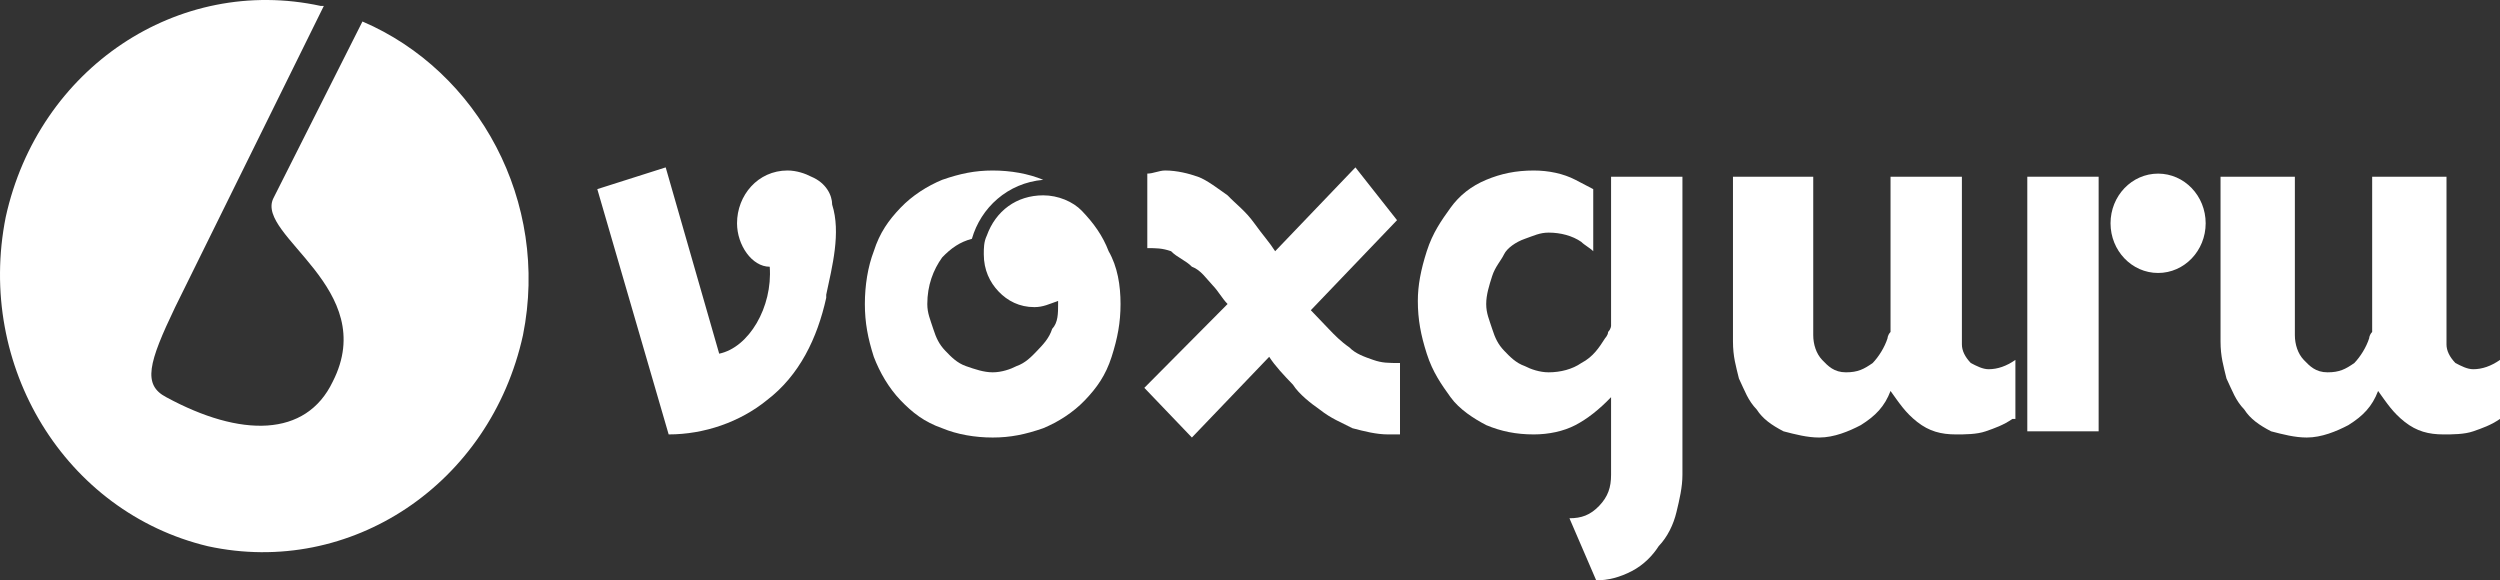 <svg width="112" height="26" viewBox="0 0 112 26" fill="none" xmlns="http://www.w3.org/2000/svg">
<rect x="0" y="0" width="112" height="26" fill="#333333" stroke="none"/>
<path d="M16.238 0.963L12.243 8.891C11.444 10.561 17.038 12.925 14.906 17.099C13.708 19.602 10.778 19.602 7.448 17.794C6.382 17.238 6.649 16.264 7.847 13.76L14.507 0.267H14.374C7.981 -1.124 1.721 3.049 0.256 9.726C-1.076 16.403 2.92 22.941 9.313 24.471C15.706 25.862 21.965 21.689 23.43 15.012C24.629 9.031 21.433 3.188 16.238 0.963Z" fill="white"/>
<path d="M62.587 9.864L58.725 13.898C58.991 14.176 59.258 14.454 59.524 14.733C59.79 15.011 60.057 15.289 60.456 15.567C60.723 15.845 61.122 15.985 61.522 16.124C61.921 16.263 62.188 16.263 62.72 16.263V19.462C62.587 19.462 62.587 19.462 62.454 19.462C62.454 19.462 62.321 19.462 62.188 19.462C61.655 19.462 61.122 19.323 60.589 19.184C60.057 18.906 59.657 18.767 59.124 18.349C58.725 18.071 58.192 17.654 57.926 17.236C57.526 16.819 57.127 16.402 56.86 15.985L53.397 19.601L51.266 17.375L54.995 13.62C54.729 13.341 54.596 13.063 54.33 12.785C54.063 12.507 53.797 12.09 53.397 11.95C53.131 11.672 52.731 11.533 52.465 11.255C52.065 11.116 51.799 11.116 51.399 11.116V7.777C51.666 7.777 51.932 7.638 52.199 7.638C52.731 7.638 53.264 7.777 53.664 7.917C54.063 8.056 54.596 8.473 54.995 8.751C55.395 9.168 55.795 9.447 56.194 10.003C56.594 10.559 56.86 10.838 57.127 11.255L60.723 7.499L62.587 9.864Z" fill="white"/>
<path d="M90.157 18.767C89.757 19.045 89.358 19.184 88.958 19.323C88.559 19.462 88.026 19.462 87.626 19.462C86.96 19.462 86.428 19.323 85.895 18.906C85.362 18.488 85.096 18.071 84.696 17.515C84.43 18.21 84.03 18.628 83.364 19.045C82.832 19.323 82.166 19.601 81.5 19.601C80.967 19.601 80.434 19.462 79.901 19.323C79.369 19.045 78.969 18.767 78.703 18.349C78.303 17.932 78.17 17.515 77.904 16.958C77.77 16.402 77.637 15.985 77.637 15.289V7.917H81.233V15.011C81.233 15.428 81.367 15.845 81.633 16.124C81.899 16.402 82.166 16.68 82.698 16.68C83.231 16.68 83.498 16.541 83.897 16.263C84.163 15.985 84.43 15.567 84.563 15.15C84.563 15.15 84.563 15.011 84.696 14.872C84.696 14.733 84.696 14.594 84.696 14.594V7.917H87.893V15.428C87.893 15.706 88.026 15.985 88.292 16.263C88.559 16.402 88.825 16.541 89.091 16.541C89.491 16.541 89.891 16.402 90.29 16.124V18.767H90.157Z" fill="white"/>
<path d="M112 18.767C111.6 19.045 111.201 19.184 110.801 19.323C110.402 19.462 109.869 19.462 109.469 19.462C108.803 19.462 108.271 19.323 107.738 18.906C107.205 18.488 106.939 18.071 106.539 17.515C106.273 18.21 105.873 18.628 105.207 19.045C104.675 19.323 104.009 19.601 103.343 19.601C102.81 19.601 102.277 19.462 101.745 19.323C101.212 19.045 100.812 18.767 100.546 18.349C100.146 17.932 100.013 17.515 99.747 16.958C99.614 16.402 99.48 15.985 99.48 15.289V7.917H102.81V15.011C102.81 15.428 102.943 15.845 103.21 16.124C103.476 16.402 103.742 16.68 104.275 16.68C104.808 16.68 105.074 16.541 105.474 16.263C105.74 15.985 106.007 15.567 106.14 15.15C106.14 15.15 106.14 15.011 106.273 14.872C106.273 14.733 106.273 14.594 106.273 14.594V7.917H109.603V15.428C109.603 15.706 109.736 15.985 110.002 16.263C110.269 16.402 110.535 16.541 110.801 16.541C111.201 16.541 111.6 16.402 112 16.124V18.767Z" fill="white"/>
<path d="M72.176 7.917V14.594C72.176 14.594 72.176 14.733 72.043 14.872C72.043 15.011 71.91 15.15 71.91 15.15C71.643 15.567 71.377 15.985 70.844 16.263C70.445 16.541 69.912 16.68 69.379 16.68C68.98 16.68 68.58 16.541 68.314 16.402C67.914 16.263 67.648 15.985 67.381 15.706C67.115 15.428 66.982 15.15 66.849 14.733C66.716 14.315 66.582 14.037 66.582 13.62C66.582 13.203 66.716 12.785 66.849 12.368C66.982 11.951 67.248 11.672 67.381 11.394C67.515 11.116 67.914 10.838 68.314 10.699C68.713 10.56 68.98 10.421 69.379 10.421C69.912 10.421 70.445 10.56 70.844 10.838C70.978 10.977 71.244 11.116 71.377 11.255V8.473C71.111 8.334 70.844 8.195 70.578 8.056C70.045 7.778 69.379 7.639 68.713 7.639C67.914 7.639 67.248 7.778 66.582 8.056C65.916 8.334 65.384 8.751 64.984 9.308C64.585 9.864 64.185 10.421 63.919 11.255C63.652 12.09 63.519 12.785 63.519 13.481C63.519 14.315 63.652 15.011 63.919 15.845C64.185 16.68 64.585 17.237 64.984 17.793C65.384 18.349 66.049 18.767 66.582 19.045C67.248 19.323 67.914 19.462 68.713 19.462C69.379 19.462 70.045 19.323 70.578 19.045C71.111 18.767 71.643 18.349 72.176 17.793V21.27C72.176 21.827 72.043 22.244 71.643 22.662C71.244 23.079 70.844 23.218 70.311 23.218L71.51 26C72.043 26 72.576 25.861 73.109 25.583C73.641 25.305 74.041 24.887 74.307 24.47C74.707 24.053 74.973 23.496 75.106 22.94C75.24 22.383 75.373 21.827 75.373 21.27V7.917H72.176Z" fill="white"/>
<path d="M94.019 7.917H90.823V19.323H94.019V7.917Z" fill="white"/>
<path d="M96.683 12.229C97.86 12.229 98.814 11.232 98.814 10.003C98.814 8.774 97.86 7.778 96.683 7.778C95.506 7.778 94.552 8.774 94.552 10.003C94.552 11.232 95.506 12.229 96.683 12.229Z" fill="white"/>
<path d="M49.667 11.255C49.401 10.56 49.002 10.003 48.469 9.447C48.069 9.03 47.403 8.751 46.737 8.751C45.539 8.751 44.606 9.447 44.207 10.56C44.074 10.838 44.074 11.116 44.074 11.394C44.074 12.09 44.34 12.646 44.74 13.063C45.139 13.481 45.672 13.759 46.338 13.759C46.737 13.759 47.004 13.62 47.403 13.481V13.62C47.403 14.037 47.403 14.454 47.137 14.733C47.004 15.15 46.737 15.428 46.471 15.706C46.205 15.985 45.938 16.263 45.539 16.402C45.272 16.541 44.873 16.68 44.473 16.68C44.074 16.68 43.674 16.541 43.275 16.402C42.875 16.263 42.608 15.985 42.342 15.706C42.076 15.428 41.943 15.15 41.809 14.733C41.676 14.315 41.543 14.037 41.543 13.62C41.543 12.785 41.809 12.09 42.209 11.533C42.608 11.116 43.008 10.838 43.541 10.699C43.94 9.308 45.139 8.195 46.737 8.056C46.071 7.778 45.272 7.639 44.473 7.639C43.674 7.639 43.008 7.778 42.209 8.056C41.543 8.334 40.877 8.751 40.344 9.308C39.812 9.864 39.412 10.421 39.146 11.255C38.879 11.951 38.746 12.785 38.746 13.62C38.746 14.454 38.879 15.15 39.146 15.985C39.412 16.68 39.812 17.376 40.344 17.932C40.877 18.488 41.41 18.906 42.209 19.184C42.875 19.462 43.674 19.601 44.473 19.601C45.272 19.601 45.938 19.462 46.737 19.184C47.403 18.906 48.069 18.488 48.602 17.932C49.135 17.376 49.534 16.819 49.801 15.985C50.067 15.15 50.2 14.454 50.2 13.62C50.2 12.785 50.067 11.951 49.667 11.255Z" fill="white"/>
<path d="M36.349 7.917C36.083 7.777 35.683 7.638 35.283 7.638C33.952 7.638 33.019 8.751 33.019 10.003C33.019 10.977 33.685 11.95 34.484 11.95C34.617 13.759 33.552 15.567 32.22 15.845L29.823 7.499L26.759 8.473L29.956 19.462C31.554 19.462 33.152 18.906 34.351 17.932C35.816 16.819 36.615 15.15 37.015 13.341V13.202C37.281 11.95 37.681 10.42 37.281 9.168C37.281 8.751 37.015 8.195 36.349 7.917Z" fill="white"/>
</svg>
